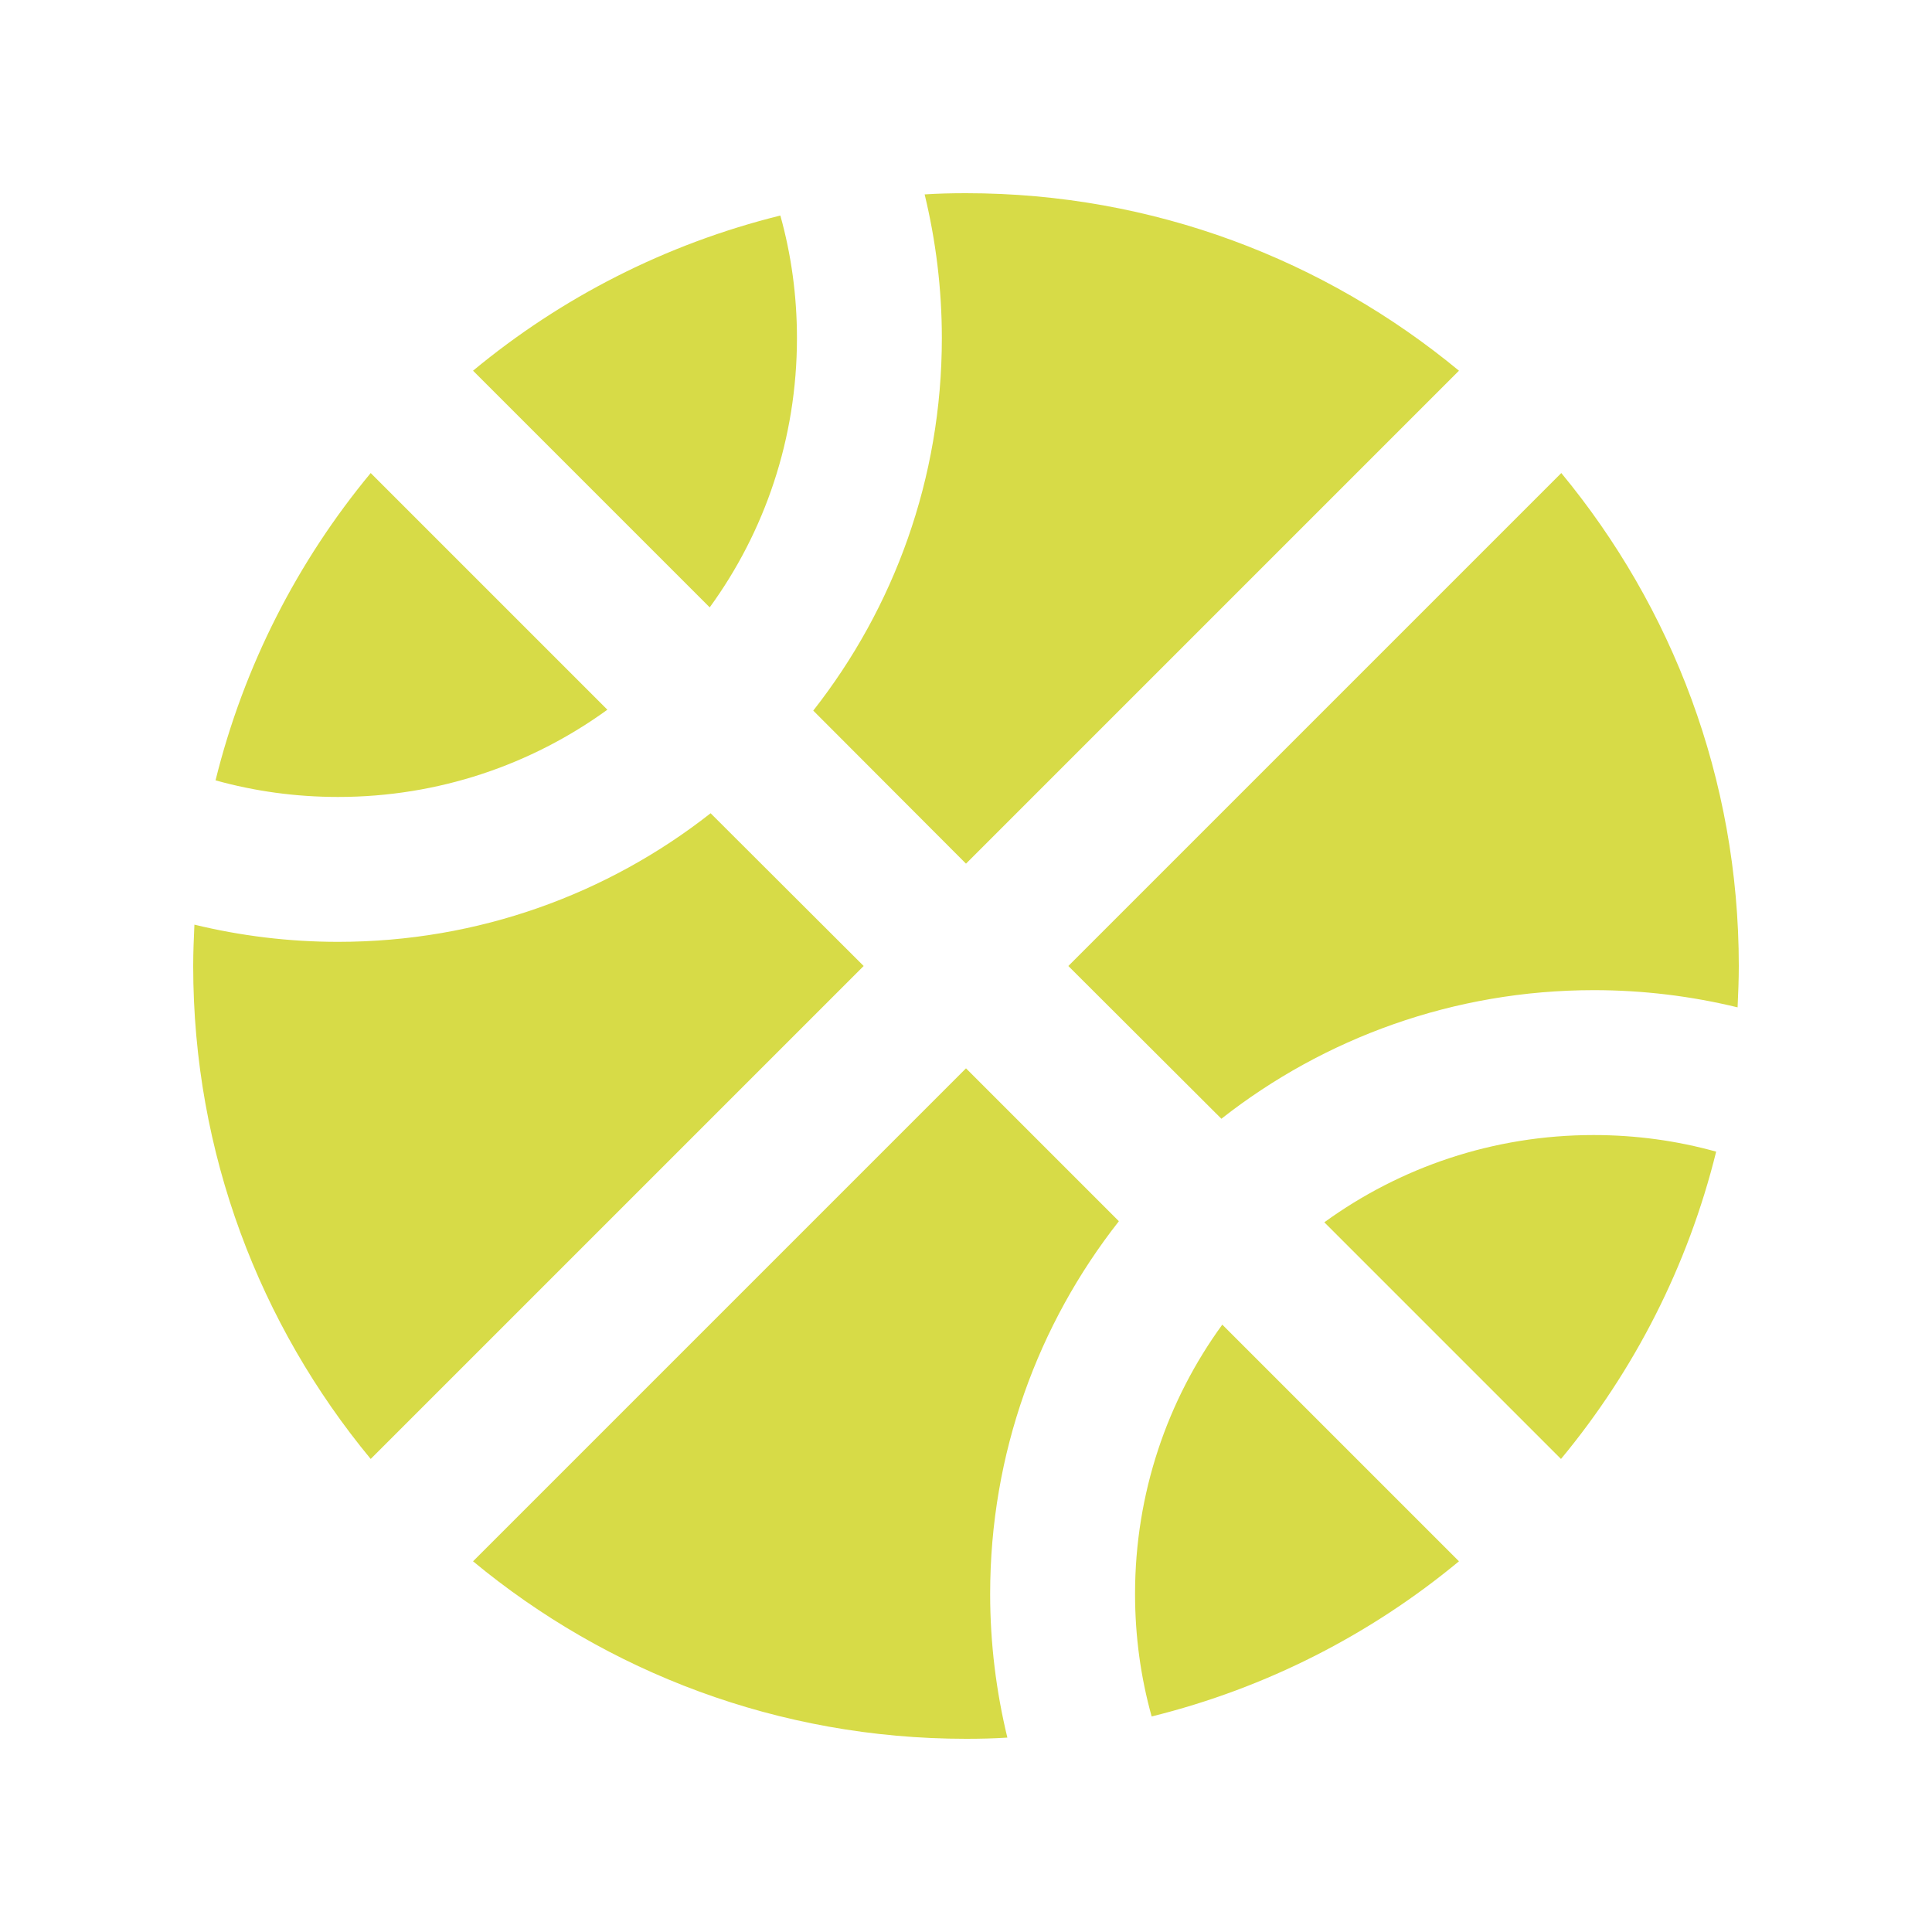 <svg xmlns="http://www.w3.org/2000/svg" viewBox="0 0 640 640"><!--!Font Awesome Free 7.1.0 by @fontawesome - https://fontawesome.com License - https://fontawesome.com/license/free Copyright 2025 Fonticons, Inc.--><path fill="#d7db47" d="M156.7 122.8L235.1 201.2C253.3 176.2 264 145.3 264 112C264 97.9 262.1 84.3 258.5 71.4C220.5 80.8 185.9 98.6 156.7 122.8zM122.8 156.7C98.6 185.9 80.8 220.5 71.4 258.5C84.3 262.1 97.9 264 112 264C145.3 264 176.1 253.3 201.2 235.1L122.8 156.7zM320 64C315.4 64 310.8 64.1 306.3 64.4C310 79.7 312 95.6 312 112C312 158.6 296.1 201.4 269.4 235.4L320 286.1L483.3 122.8C438.9 86.1 382.1 64 320 64zM112 312C95.6 312 79.6 310 64.4 306.3C64.2 310.8 64 315.4 64 320C64 382.1 86.1 438.9 122.8 483.3L286.1 320L235.4 269.4C201.4 296.1 158.6 312 112 312zM575.6 333.7C575.8 329.2 576 324.6 576 320C576 257.9 553.9 201.1 517.2 156.7L353.9 320L404.6 370.6C438.6 343.9 481.5 328 528 328C544.4 328 560.4 330 575.6 333.7zM568.5 381.5C555.6 377.9 542 376 527.9 376C494.6 376 463.8 386.7 438.7 404.9L517.1 483.3C541.3 454.1 559.1 419.5 568.5 381.5zM404.9 438.8C386.7 463.8 376 494.7 376 528C376 542.1 377.9 555.7 381.5 568.6C419.5 559.2 454.1 541.4 483.3 517.2L404.9 438.8zM370.6 404.5L320 353.9L156.7 517.2C201 553.9 257.9 576 320 576C324.6 576 329.2 575.9 333.7 575.6C330 560.3 328 544.4 328 528C328 481.4 343.9 438.6 370.6 404.6z"/></svg>
